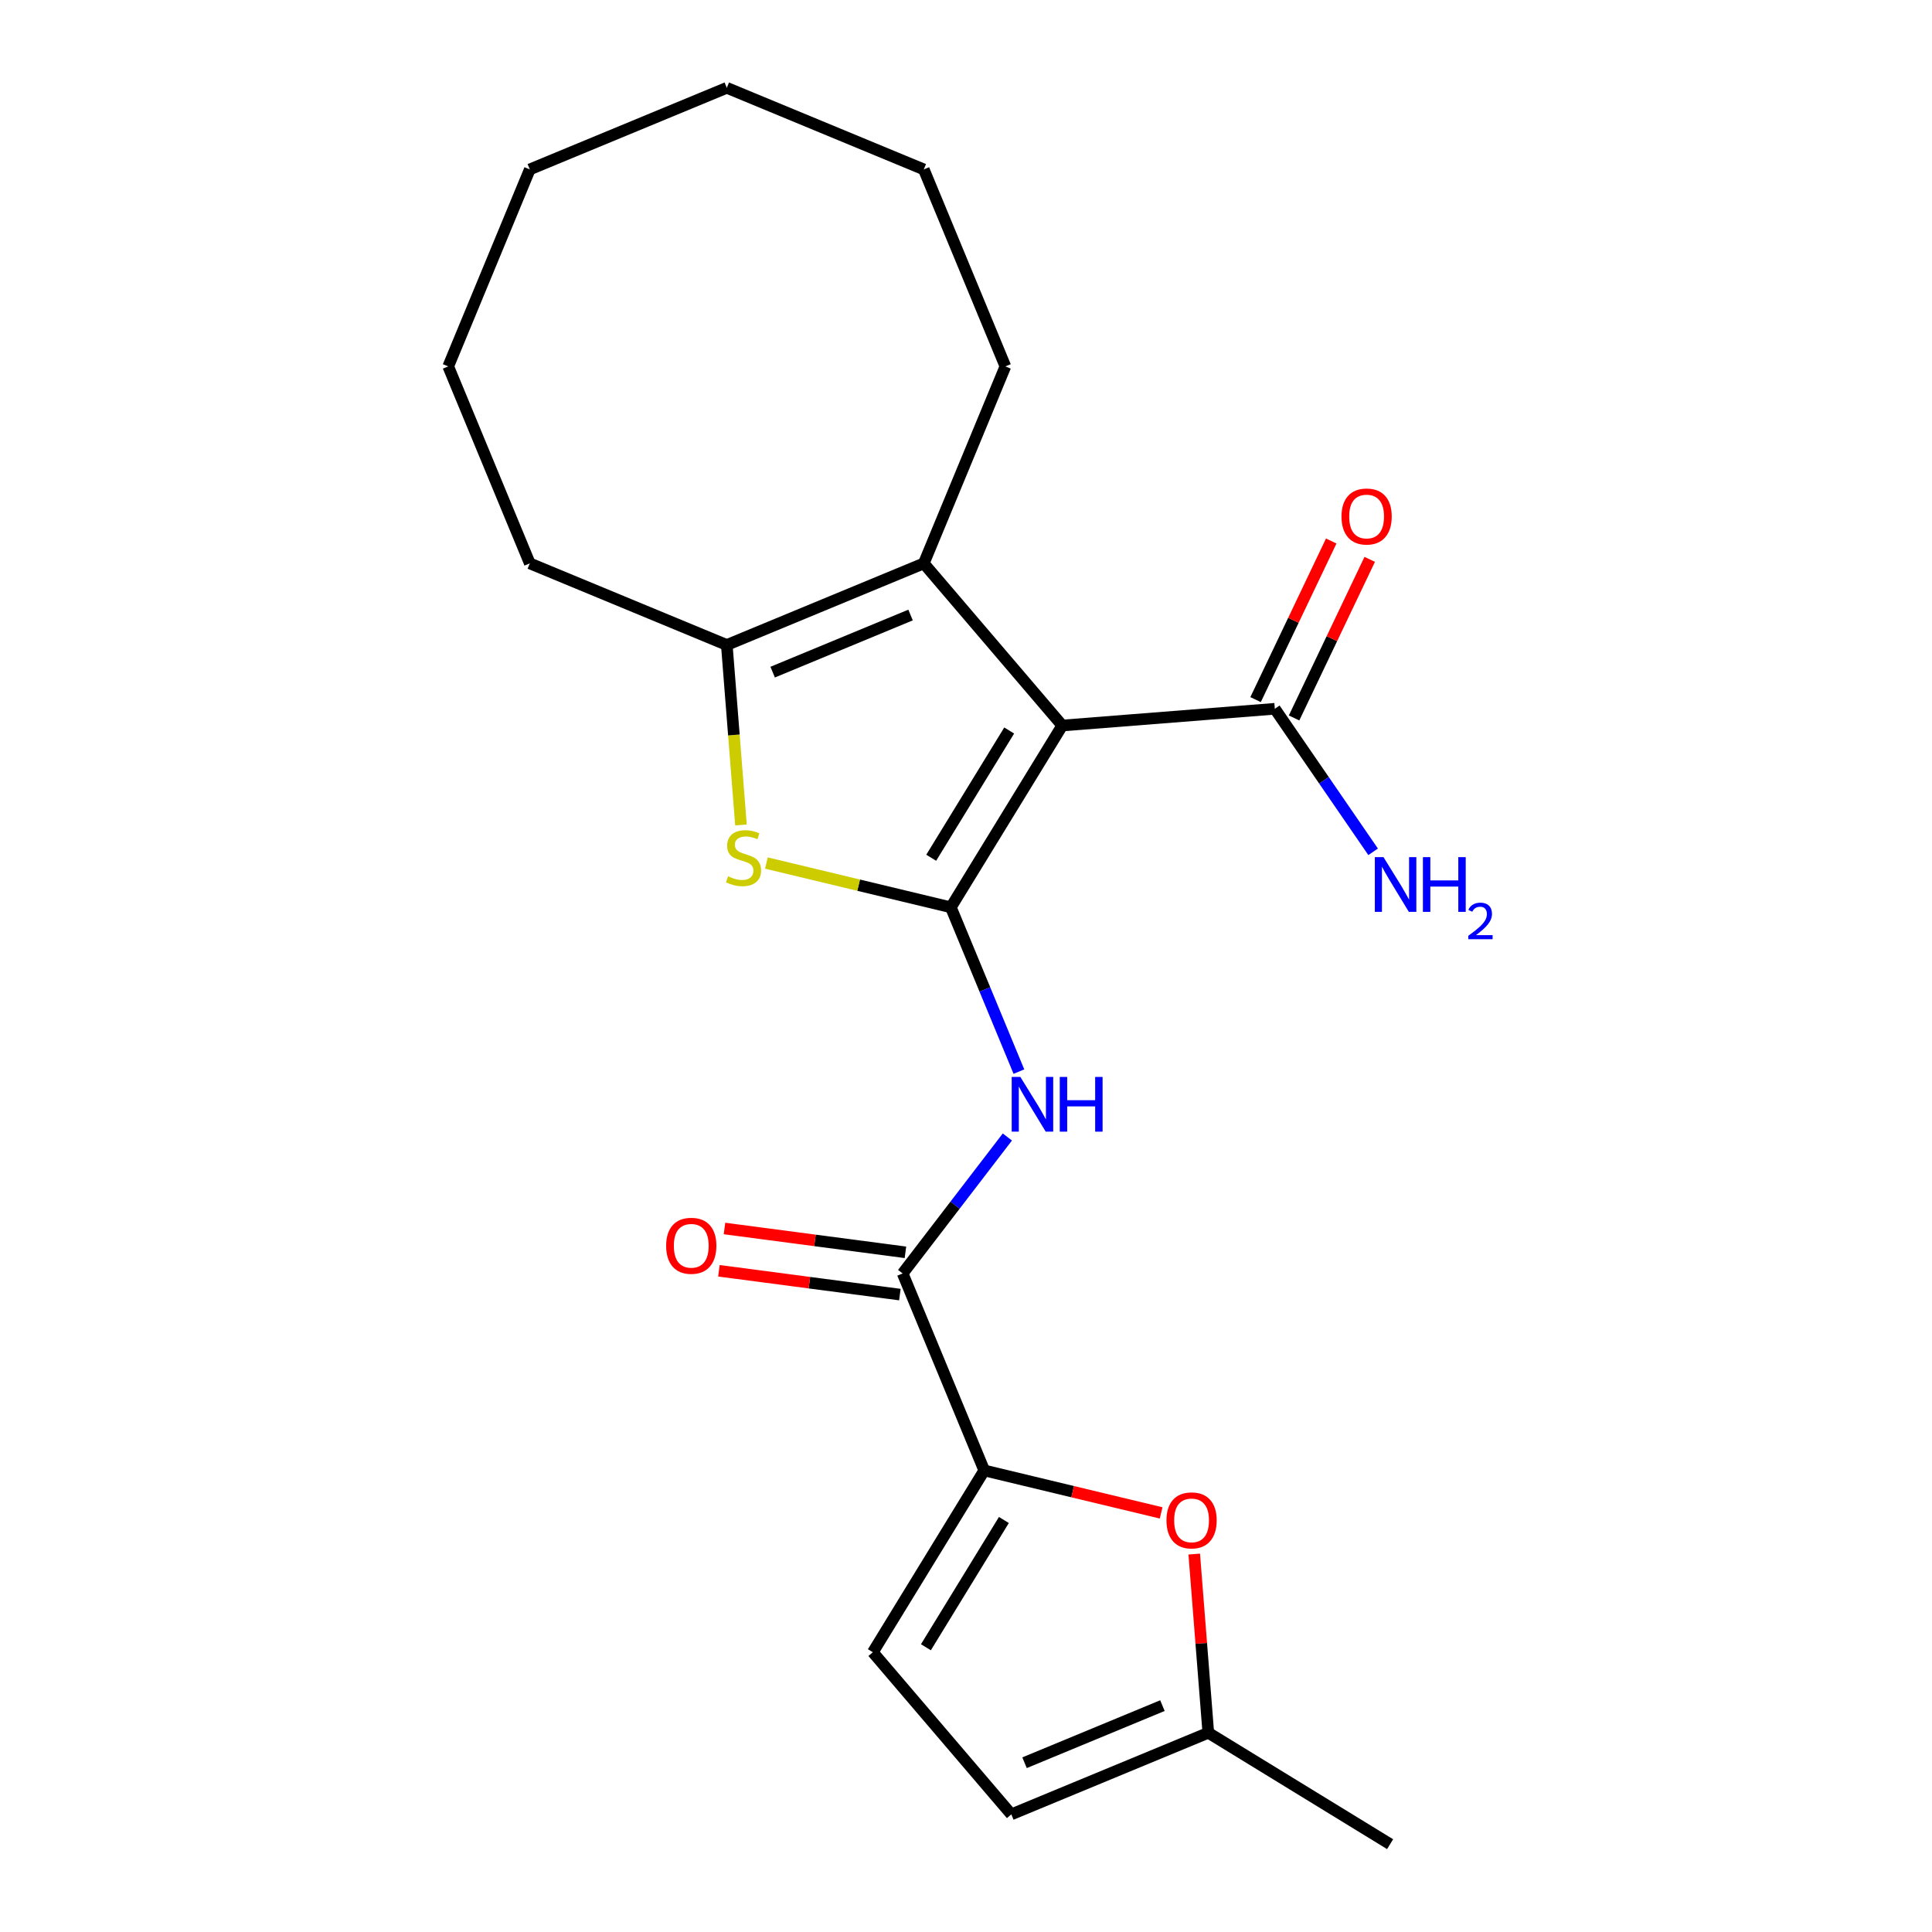 <?xml version='1.0' encoding='iso-8859-1'?>
<svg version='1.1' baseProfile='full'
              xmlns='http://www.w3.org/2000/svg'
                      xmlns:rdkit='http://www.rdkit.org/xml'
                      xmlns:xlink='http://www.w3.org/1999/xlink'
                  xml:space='preserve'
width='1000px' height='1000px' viewBox='0 0 1000 1000'>
<!-- END OF HEADER -->
<rect style='opacity:1.0;fill:#FFFFFF;stroke:none' width='1000' height='1000' x='0' y='0'> </rect>
<path class='bond-0' d='M 492.161,469.624 L 549.825,375.526' style='fill:none;fill-rule:evenodd;stroke:#000000;stroke-width:6px;stroke-linecap:butt;stroke-linejoin:miter;stroke-opacity:1' />
<path class='bond-0' d='M 481.991,443.977 L 522.355,378.108' style='fill:none;fill-rule:evenodd;stroke:#000000;stroke-width:6px;stroke-linecap:butt;stroke-linejoin:miter;stroke-opacity:1' />
<path class='bond-1' d='M 492.161,469.624 L 444.425,458.164' style='fill:none;fill-rule:evenodd;stroke:#000000;stroke-width:6px;stroke-linecap:butt;stroke-linejoin:miter;stroke-opacity:1' />
<path class='bond-1' d='M 444.425,458.164 L 396.689,446.703' style='fill:none;fill-rule:evenodd;stroke:#CCCC00;stroke-width:6px;stroke-linecap:butt;stroke-linejoin:miter;stroke-opacity:1' />
<path class='bond-3' d='M 492.161,469.624 L 509.774,512.145' style='fill:none;fill-rule:evenodd;stroke:#000000;stroke-width:6px;stroke-linecap:butt;stroke-linejoin:miter;stroke-opacity:1' />
<path class='bond-3' d='M 509.774,512.145 L 527.386,554.665' style='fill:none;fill-rule:evenodd;stroke:#0000FF;stroke-width:6px;stroke-linecap:butt;stroke-linejoin:miter;stroke-opacity:1' />
<path class='bond-2' d='M 549.825,375.526 L 478.151,291.607' style='fill:none;fill-rule:evenodd;stroke:#000000;stroke-width:6px;stroke-linecap:butt;stroke-linejoin:miter;stroke-opacity:1' />
<path class='bond-7' d='M 549.825,375.526 L 659.845,366.867' style='fill:none;fill-rule:evenodd;stroke:#000000;stroke-width:6px;stroke-linecap:butt;stroke-linejoin:miter;stroke-opacity:1' />
<path class='bond-4' d='M 383.522,426.982 L 379.856,380.411' style='fill:none;fill-rule:evenodd;stroke:#CCCC00;stroke-width:6px;stroke-linecap:butt;stroke-linejoin:miter;stroke-opacity:1' />
<path class='bond-4' d='M 379.856,380.411 L 376.191,333.841' style='fill:none;fill-rule:evenodd;stroke:#000000;stroke-width:6px;stroke-linecap:butt;stroke-linejoin:miter;stroke-opacity:1' />
<path class='bond-15' d='M 478.151,291.607 L 520.384,189.648' style='fill:none;fill-rule:evenodd;stroke:#000000;stroke-width:6px;stroke-linecap:butt;stroke-linejoin:miter;stroke-opacity:1' />
<path class='bond-22' d='M 478.151,291.607 L 376.191,333.841' style='fill:none;fill-rule:evenodd;stroke:#000000;stroke-width:6px;stroke-linecap:butt;stroke-linejoin:miter;stroke-opacity:1' />
<path class='bond-22' d='M 471.304,318.334 L 399.932,347.898' style='fill:none;fill-rule:evenodd;stroke:#000000;stroke-width:6px;stroke-linecap:butt;stroke-linejoin:miter;stroke-opacity:1' />
<path class='bond-6' d='M 521.412,588.503 L 494.312,623.821' style='fill:none;fill-rule:evenodd;stroke:#0000FF;stroke-width:6px;stroke-linecap:butt;stroke-linejoin:miter;stroke-opacity:1' />
<path class='bond-6' d='M 494.312,623.821 L 467.211,659.139' style='fill:none;fill-rule:evenodd;stroke:#000000;stroke-width:6px;stroke-linecap:butt;stroke-linejoin:miter;stroke-opacity:1' />
<path class='bond-16' d='M 376.191,333.841 L 274.231,291.607' style='fill:none;fill-rule:evenodd;stroke:#000000;stroke-width:6px;stroke-linecap:butt;stroke-linejoin:miter;stroke-opacity:1' />
<path class='bond-5' d='M 509.444,761.099 L 467.211,659.139' style='fill:none;fill-rule:evenodd;stroke:#000000;stroke-width:6px;stroke-linecap:butt;stroke-linejoin:miter;stroke-opacity:1' />
<path class='bond-8' d='M 509.444,761.099 L 555.22,772.089' style='fill:none;fill-rule:evenodd;stroke:#000000;stroke-width:6px;stroke-linecap:butt;stroke-linejoin:miter;stroke-opacity:1' />
<path class='bond-8' d='M 555.22,772.089 L 600.997,783.078' style='fill:none;fill-rule:evenodd;stroke:#FF0000;stroke-width:6px;stroke-linecap:butt;stroke-linejoin:miter;stroke-opacity:1' />
<path class='bond-9' d='M 509.444,761.099 L 451.781,855.197' style='fill:none;fill-rule:evenodd;stroke:#000000;stroke-width:6px;stroke-linecap:butt;stroke-linejoin:miter;stroke-opacity:1' />
<path class='bond-9' d='M 519.614,786.746 L 479.25,852.615' style='fill:none;fill-rule:evenodd;stroke:#000000;stroke-width:6px;stroke-linecap:butt;stroke-linejoin:miter;stroke-opacity:1' />
<path class='bond-12' d='M 468.652,648.197 L 421.823,642.032' style='fill:none;fill-rule:evenodd;stroke:#000000;stroke-width:6px;stroke-linecap:butt;stroke-linejoin:miter;stroke-opacity:1' />
<path class='bond-12' d='M 421.823,642.032 L 374.994,635.867' style='fill:none;fill-rule:evenodd;stroke:#FF0000;stroke-width:6px;stroke-linecap:butt;stroke-linejoin:miter;stroke-opacity:1' />
<path class='bond-12' d='M 465.771,670.08 L 418.942,663.915' style='fill:none;fill-rule:evenodd;stroke:#000000;stroke-width:6px;stroke-linecap:butt;stroke-linejoin:miter;stroke-opacity:1' />
<path class='bond-12' d='M 418.942,663.915 L 372.113,657.75' style='fill:none;fill-rule:evenodd;stroke:#FF0000;stroke-width:6px;stroke-linecap:butt;stroke-linejoin:miter;stroke-opacity:1' />
<path class='bond-13' d='M 669.806,371.619 L 689.384,330.573' style='fill:none;fill-rule:evenodd;stroke:#000000;stroke-width:6px;stroke-linecap:butt;stroke-linejoin:miter;stroke-opacity:1' />
<path class='bond-13' d='M 689.384,330.573 L 708.961,289.528' style='fill:none;fill-rule:evenodd;stroke:#FF0000;stroke-width:6px;stroke-linecap:butt;stroke-linejoin:miter;stroke-opacity:1' />
<path class='bond-13' d='M 649.884,362.116 L 669.462,321.071' style='fill:none;fill-rule:evenodd;stroke:#000000;stroke-width:6px;stroke-linecap:butt;stroke-linejoin:miter;stroke-opacity:1' />
<path class='bond-13' d='M 669.462,321.071 L 689.039,280.026' style='fill:none;fill-rule:evenodd;stroke:#FF0000;stroke-width:6px;stroke-linecap:butt;stroke-linejoin:miter;stroke-opacity:1' />
<path class='bond-14' d='M 659.845,366.867 L 685.285,403.883' style='fill:none;fill-rule:evenodd;stroke:#000000;stroke-width:6px;stroke-linecap:butt;stroke-linejoin:miter;stroke-opacity:1' />
<path class='bond-14' d='M 685.285,403.883 L 710.726,440.899' style='fill:none;fill-rule:evenodd;stroke:#0000FF;stroke-width:6px;stroke-linecap:butt;stroke-linejoin:miter;stroke-opacity:1' />
<path class='bond-10' d='M 618.134,804.381 L 621.774,850.632' style='fill:none;fill-rule:evenodd;stroke:#FF0000;stroke-width:6px;stroke-linecap:butt;stroke-linejoin:miter;stroke-opacity:1' />
<path class='bond-10' d='M 621.774,850.632 L 625.414,896.882' style='fill:none;fill-rule:evenodd;stroke:#000000;stroke-width:6px;stroke-linecap:butt;stroke-linejoin:miter;stroke-opacity:1' />
<path class='bond-11' d='M 451.781,855.197 L 523.455,939.115' style='fill:none;fill-rule:evenodd;stroke:#000000;stroke-width:6px;stroke-linecap:butt;stroke-linejoin:miter;stroke-opacity:1' />
<path class='bond-17' d='M 625.414,896.882 L 719.512,954.545' style='fill:none;fill-rule:evenodd;stroke:#000000;stroke-width:6px;stroke-linecap:butt;stroke-linejoin:miter;stroke-opacity:1' />
<path class='bond-23' d='M 625.414,896.882 L 523.455,939.115' style='fill:none;fill-rule:evenodd;stroke:#000000;stroke-width:6px;stroke-linecap:butt;stroke-linejoin:miter;stroke-opacity:1' />
<path class='bond-23' d='M 601.674,882.825 L 530.302,912.388' style='fill:none;fill-rule:evenodd;stroke:#000000;stroke-width:6px;stroke-linecap:butt;stroke-linejoin:miter;stroke-opacity:1' />
<path class='bond-18' d='M 520.384,189.648 L 478.151,87.688' style='fill:none;fill-rule:evenodd;stroke:#000000;stroke-width:6px;stroke-linecap:butt;stroke-linejoin:miter;stroke-opacity:1' />
<path class='bond-19' d='M 274.231,291.607 L 231.998,189.648' style='fill:none;fill-rule:evenodd;stroke:#000000;stroke-width:6px;stroke-linecap:butt;stroke-linejoin:miter;stroke-opacity:1' />
<path class='bond-21' d='M 478.151,87.688 L 376.191,45.455' style='fill:none;fill-rule:evenodd;stroke:#000000;stroke-width:6px;stroke-linecap:butt;stroke-linejoin:miter;stroke-opacity:1' />
<path class='bond-20' d='M 231.998,189.648 L 274.231,87.688' style='fill:none;fill-rule:evenodd;stroke:#000000;stroke-width:6px;stroke-linecap:butt;stroke-linejoin:miter;stroke-opacity:1' />
<path class='bond-24' d='M 274.231,87.688 L 376.191,45.455' style='fill:none;fill-rule:evenodd;stroke:#000000;stroke-width:6px;stroke-linecap:butt;stroke-linejoin:miter;stroke-opacity:1' />
<path  class='atom-2' d='M 376.85 453.581
Q 377.17 453.701, 378.49 454.261
Q 379.81 454.821, 381.25 455.181
Q 382.73 455.501, 384.17 455.501
Q 386.85 455.501, 388.41 454.221
Q 389.97 452.901, 389.97 450.621
Q 389.97 449.061, 389.17 448.101
Q 388.41 447.141, 387.21 446.621
Q 386.01 446.101, 384.01 445.501
Q 381.49 444.741, 379.97 444.021
Q 378.49 443.301, 377.41 441.781
Q 376.37 440.261, 376.37 437.701
Q 376.37 434.141, 378.77 431.941
Q 381.21 429.741, 386.01 429.741
Q 389.29 429.741, 393.01 431.301
L 392.09 434.381
Q 388.69 432.981, 386.13 432.981
Q 383.37 432.981, 381.85 434.141
Q 380.33 435.261, 380.37 437.221
Q 380.37 438.741, 381.13 439.661
Q 381.93 440.581, 383.05 441.101
Q 384.21 441.621, 386.13 442.221
Q 388.69 443.021, 390.21 443.821
Q 391.73 444.621, 392.81 446.261
Q 393.93 447.861, 393.93 450.621
Q 393.93 454.541, 391.29 456.661
Q 388.69 458.741, 384.33 458.741
Q 381.81 458.741, 379.89 458.181
Q 378.01 457.661, 375.77 456.741
L 376.85 453.581
' fill='#CCCC00'/>
<path  class='atom-4' d='M 528.134 557.424
L 537.414 572.424
Q 538.334 573.904, 539.814 576.584
Q 541.294 579.264, 541.374 579.424
L 541.374 557.424
L 545.134 557.424
L 545.134 585.744
L 541.254 585.744
L 531.294 569.344
Q 530.134 567.424, 528.894 565.224
Q 527.694 563.024, 527.334 562.344
L 527.334 585.744
L 523.654 585.744
L 523.654 557.424
L 528.134 557.424
' fill='#0000FF'/>
<path  class='atom-4' d='M 548.534 557.424
L 552.374 557.424
L 552.374 569.464
L 566.854 569.464
L 566.854 557.424
L 570.694 557.424
L 570.694 585.744
L 566.854 585.744
L 566.854 572.664
L 552.374 572.664
L 552.374 585.744
L 548.534 585.744
L 548.534 557.424
' fill='#0000FF'/>
<path  class='atom-9' d='M 603.756 786.942
Q 603.756 780.142, 607.116 776.342
Q 610.476 772.542, 616.756 772.542
Q 623.036 772.542, 626.396 776.342
Q 629.756 780.142, 629.756 786.942
Q 629.756 793.822, 626.356 797.742
Q 622.956 801.622, 616.756 801.622
Q 610.516 801.622, 607.116 797.742
Q 603.756 793.862, 603.756 786.942
M 616.756 798.422
Q 621.076 798.422, 623.396 795.542
Q 625.756 792.622, 625.756 786.942
Q 625.756 781.382, 623.396 778.582
Q 621.076 775.742, 616.756 775.742
Q 612.436 775.742, 610.076 778.542
Q 607.756 781.342, 607.756 786.942
Q 607.756 792.662, 610.076 795.542
Q 612.436 798.422, 616.756 798.422
' fill='#FF0000'/>
<path  class='atom-13' d='M 344.795 644.814
Q 344.795 638.014, 348.155 634.214
Q 351.515 630.414, 357.795 630.414
Q 364.075 630.414, 367.435 634.214
Q 370.795 638.014, 370.795 644.814
Q 370.795 651.694, 367.395 655.614
Q 363.995 659.494, 357.795 659.494
Q 351.555 659.494, 348.155 655.614
Q 344.795 651.734, 344.795 644.814
M 357.795 656.294
Q 362.115 656.294, 364.435 653.414
Q 366.795 650.494, 366.795 644.814
Q 366.795 639.254, 364.435 636.454
Q 362.115 633.614, 357.795 633.614
Q 353.475 633.614, 351.115 636.414
Q 348.795 639.214, 348.795 644.814
Q 348.795 650.534, 351.115 653.414
Q 353.475 656.294, 357.795 656.294
' fill='#FF0000'/>
<path  class='atom-14' d='M 694.356 267.338
Q 694.356 260.538, 697.716 256.738
Q 701.076 252.938, 707.356 252.938
Q 713.636 252.938, 716.996 256.738
Q 720.356 260.538, 720.356 267.338
Q 720.356 274.218, 716.956 278.138
Q 713.556 282.018, 707.356 282.018
Q 701.116 282.018, 697.716 278.138
Q 694.356 274.258, 694.356 267.338
M 707.356 278.818
Q 711.676 278.818, 713.996 275.938
Q 716.356 273.018, 716.356 267.338
Q 716.356 261.778, 713.996 258.978
Q 711.676 256.138, 707.356 256.138
Q 703.036 256.138, 700.676 258.938
Q 698.356 261.738, 698.356 267.338
Q 698.356 273.058, 700.676 275.938
Q 703.036 278.818, 707.356 278.818
' fill='#FF0000'/>
<path  class='atom-15' d='M 716.094 443.658
L 725.374 458.658
Q 726.294 460.138, 727.774 462.818
Q 729.254 465.498, 729.334 465.658
L 729.334 443.658
L 733.094 443.658
L 733.094 471.978
L 729.214 471.978
L 719.254 455.578
Q 718.094 453.658, 716.854 451.458
Q 715.654 449.258, 715.294 448.578
L 715.294 471.978
L 711.614 471.978
L 711.614 443.658
L 716.094 443.658
' fill='#0000FF'/>
<path  class='atom-15' d='M 736.494 443.658
L 740.334 443.658
L 740.334 455.698
L 754.814 455.698
L 754.814 443.658
L 758.654 443.658
L 758.654 471.978
L 754.814 471.978
L 754.814 458.898
L 740.334 458.898
L 740.334 471.978
L 736.494 471.978
L 736.494 443.658
' fill='#0000FF'/>
<path  class='atom-15' d='M 760.027 470.985
Q 760.713 469.216, 762.35 468.239
Q 763.987 467.236, 766.257 467.236
Q 769.082 467.236, 770.666 468.767
Q 772.25 470.298, 772.25 473.018
Q 772.25 475.79, 770.191 478.377
Q 768.158 480.964, 763.934 484.026
L 772.567 484.026
L 772.567 486.138
L 759.974 486.138
L 759.974 484.37
Q 763.459 481.888, 765.518 480.04
Q 767.603 478.192, 768.607 476.529
Q 769.61 474.866, 769.61 473.15
Q 769.61 471.354, 768.712 470.351
Q 767.815 469.348, 766.257 469.348
Q 764.752 469.348, 763.749 469.955
Q 762.746 470.562, 762.033 471.909
L 760.027 470.985
' fill='#0000FF'/>
</svg>
